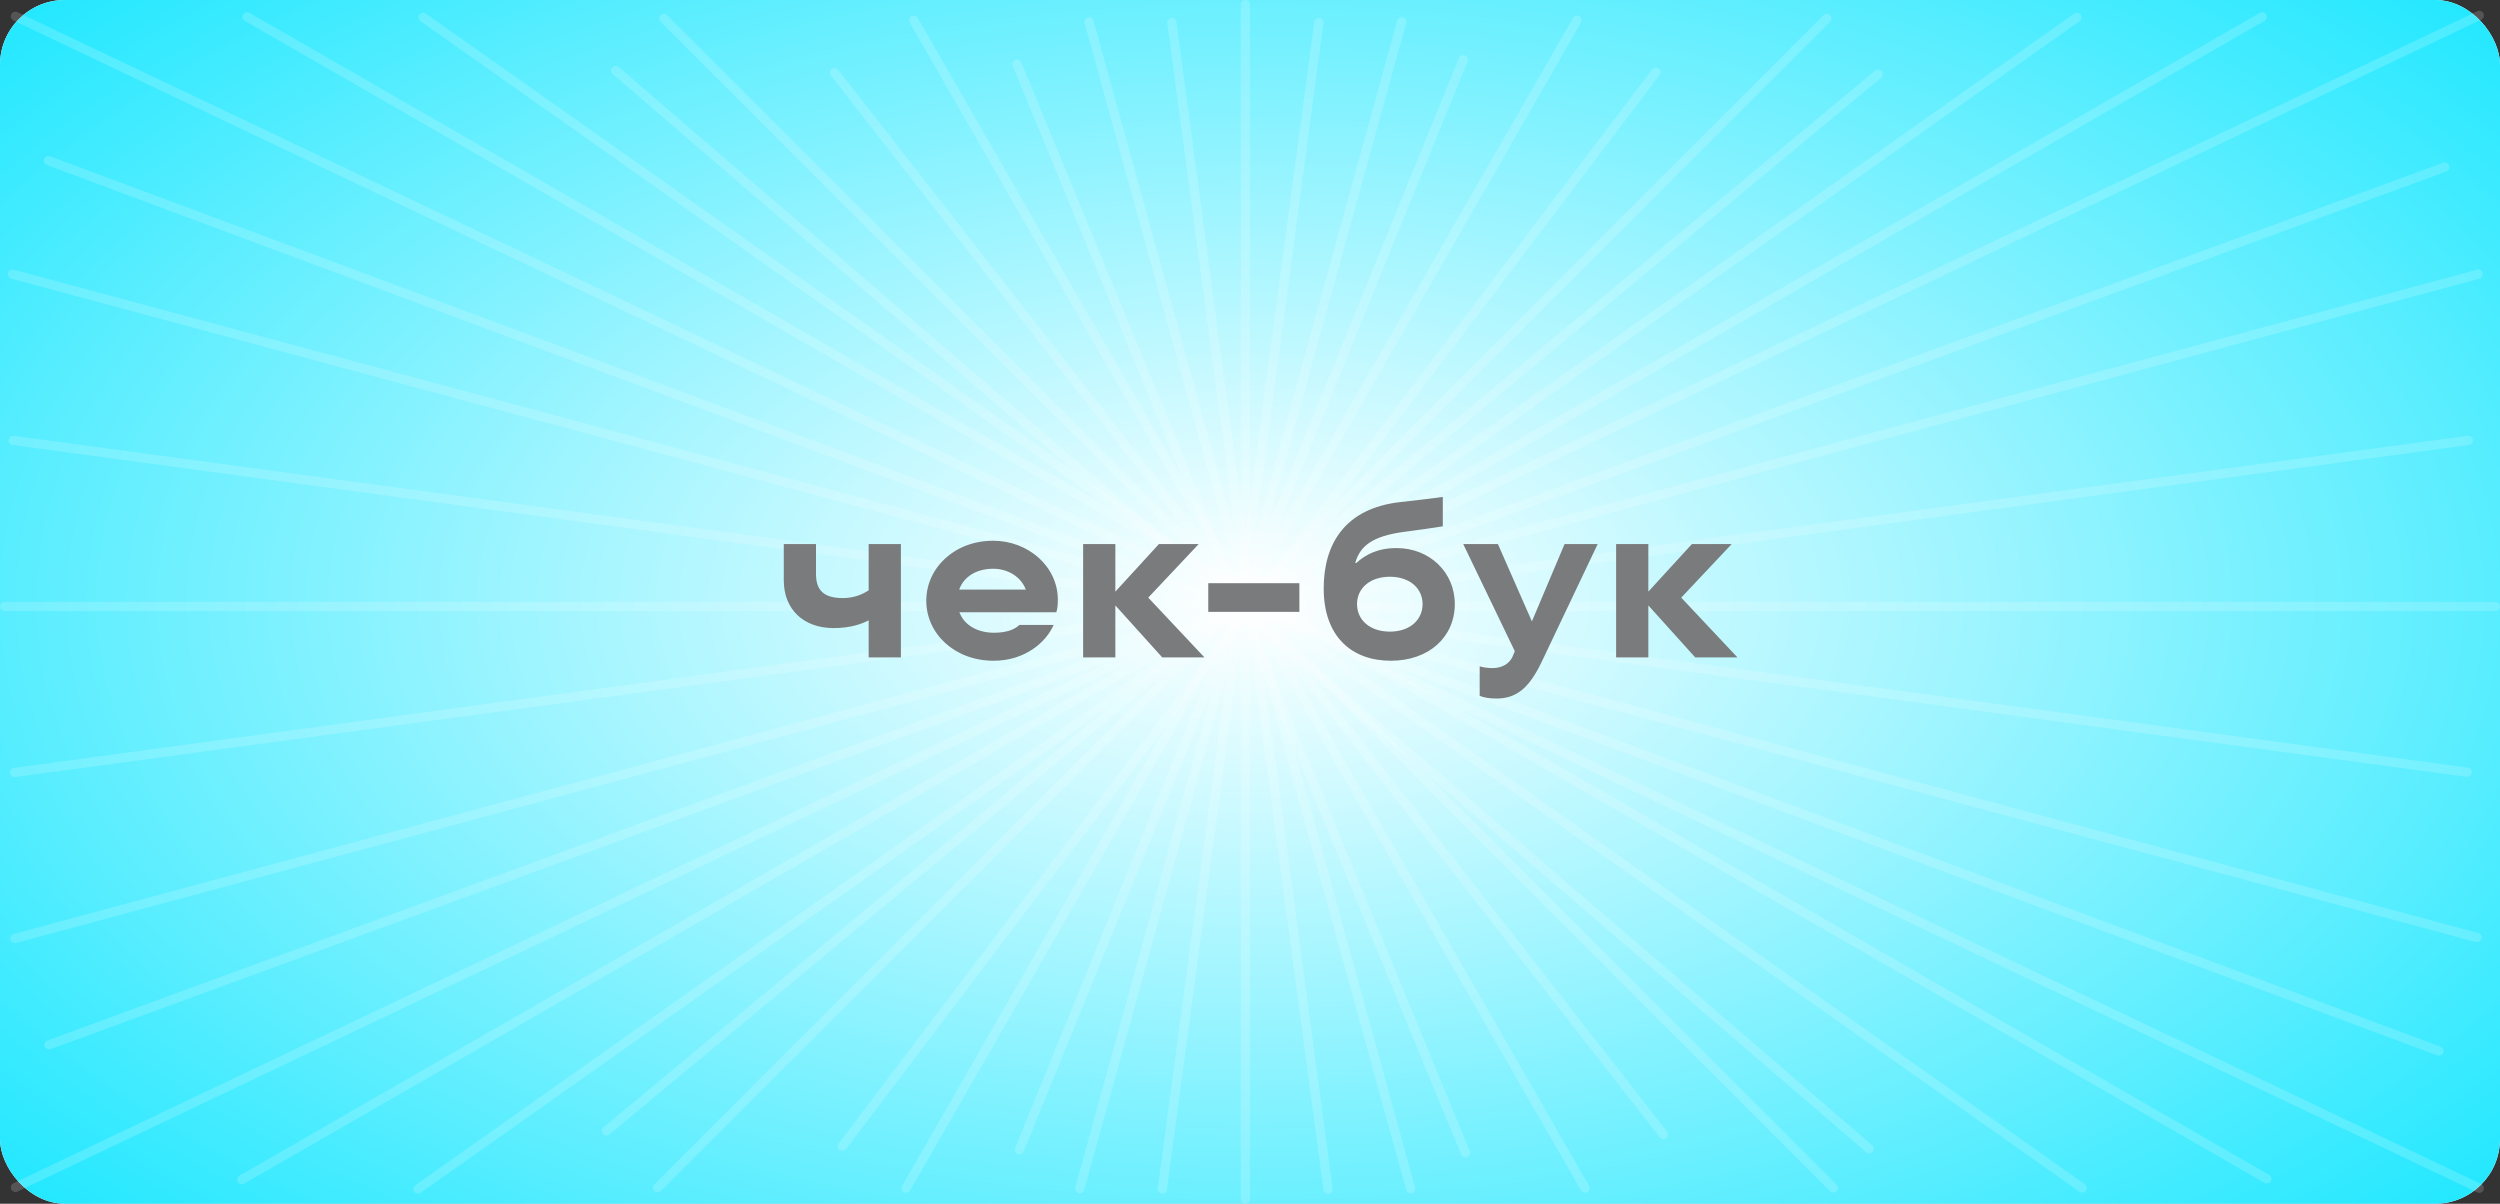 <?xml version="1.0" encoding="UTF-8"?> <svg xmlns="http://www.w3.org/2000/svg" width="270" height="130" viewBox="0 0 270 130" fill="none"><rect x="0" y="0" width="270" height="130" fill="#333333" stroke="none"/> <rect width="270" height="130" rx="7" fill="white"></rect> <rect width="270" height="130" rx="7" fill="url(#paint0_diamond_209_1696)"></rect> <line x1="1.666" y1="1.763" x2="267.763" y2="128.334" stroke="white" stroke-opacity="0.17" stroke-linecap="round"></line> <line x1="71.707" y1="2" x2="198" y2="128.293" stroke="white" stroke-opacity="0.17" stroke-linecap="round"></line> <line x1="45.697" y1="1.88" x2="224.88" y2="128.303" stroke="white" stroke-opacity="0.17" stroke-linecap="round"></line> <line x1="0.5" y1="-0.5" x2="219.793" y2="-0.5" transform="matrix(-0.817 0.577 0.577 0.817 225 2)" stroke="white" stroke-opacity="0.17" stroke-linecap="round"></line> <line x1="98.683" y1="2.184" x2="171.184" y2="128.317" stroke="white" stroke-opacity="0.17" stroke-linecap="round"></line> <line x1="90.132" y1="7.853" x2="179.656" y2="122.532" stroke="white" stroke-opacity="0.17" stroke-linecap="round"></line> <line x1="178.819" y1="7.816" x2="90.976" y2="123.788" stroke="white" stroke-opacity="0.17" stroke-linecap="round"></line> <line x1="0.5" y1="-0.5" x2="145.986" y2="-0.5" transform="matrix(-0.498 0.867 0.867 0.498 171 2)" stroke="white" stroke-opacity="0.17" stroke-linecap="round"></line> <line x1="117.615" y1="2.349" x2="152.349" y2="128.385" stroke="white" stroke-opacity="0.17" stroke-linecap="round"></line> <line x1="0.5" y1="-0.5" x2="131.235" y2="-0.5" transform="matrix(-0.266 0.964 0.964 0.266 152 2)" stroke="white" stroke-opacity="0.17" stroke-linecap="round"></line> <line x1="0.5" y1="-0.5" x2="179.105" y2="-0.5" transform="matrix(-0.707 0.707 0.707 0.707 198 2)" stroke="white" stroke-opacity="0.17" stroke-linecap="round"></line> <line x1="0.5" y1="-0.5" x2="179.105" y2="-0.5" transform="matrix(-0.769 0.639 0.639 0.769 203.545 8.077)" stroke="white" stroke-opacity="0.17" stroke-linecap="round"></line> <line x1="0.5" y1="-0.5" x2="179.105" y2="-0.5" transform="matrix(0.758 0.652 0.652 -0.758 66.441 6.912)" stroke="white" stroke-opacity="0.17" stroke-linecap="round"></line> <line x1="267.763" y1="1.666" x2="1.666" y2="128.237" stroke="white" stroke-opacity="0.17" stroke-linecap="round"></line> <line x1="267.647" y1="29.613" x2="1.613" y2="101.353" stroke="white" stroke-opacity="0.17" stroke-linecap="round"></line> <line x1="0.5" y1="-0.5" x2="276.038" y2="-0.5" transform="matrix(0.966 0.26 0.26 -0.966 1 29)" stroke="white" stroke-opacity="0.17" stroke-linecap="round"></line> <line x1="0.5" y1="-0.5" x2="276.038" y2="-0.5" transform="matrix(0.937 0.349 0.349 -0.937 4.938 16.71)" stroke="white" stroke-opacity="0.17" stroke-linecap="round"></line> <line x1="26.683" y1="1.816" x2="244.816" y2="127.317" stroke="white" stroke-opacity="0.17" stroke-linecap="round"></line> <line x1="0.5" y1="-0.5" x2="252.16" y2="-0.5" transform="matrix(-0.867 0.499 0.499 0.867 245 2)" stroke="white" stroke-opacity="0.17" stroke-linecap="round"></line> <line x1="0.5" y1="-0.5" x2="276.038" y2="-0.5" transform="matrix(0.939 -0.344 -0.344 -0.939 4.66 112.537)" stroke="white" stroke-opacity="0.17" stroke-linecap="round"></line> <line x1="266.572" y1="47.562" x2="1.563" y2="83.428" stroke="white" stroke-opacity="0.17" stroke-linecap="round"></line> <line x1="0.5" y1="-0.5" x2="267.925" y2="-0.5" transform="matrix(0.991 0.134 0.134 -0.991 1 47)" stroke="white" stroke-opacity="0.17" stroke-linecap="round"></line> <line x1="134.5" y1="0.5" x2="134.5" y2="129.5" stroke="white" stroke-opacity="0.17" stroke-linecap="round"></line> <line x1="126.562" y1="2.429" x2="143.429" y2="128.438" stroke="white" stroke-opacity="0.17" stroke-linecap="round"></line> <line x1="0.5" y1="-0.5" x2="127.633" y2="-0.5" transform="matrix(-0.133 0.991 0.991 0.133 143 2)" stroke="white" stroke-opacity="0.17" stroke-linecap="round"></line> <line x1="0.5" y1="-0.5" x2="127.633" y2="-0.5" transform="matrix(-0.377 0.926 0.926 0.377 158.682 6.172)" stroke="white" stroke-opacity="0.17" stroke-linecap="round"></line> <line x1="0.5" y1="-0.5" x2="127.633" y2="-0.5" transform="matrix(0.381 0.925 0.925 -0.381 110.107 6.259)" stroke="white" stroke-opacity="0.17" stroke-linecap="round"></line> <line x1="269.5" y1="65.5" x2="0.5" y2="65.5" stroke="white" stroke-opacity="0.17" stroke-linecap="round"></line> <path d="M93.816 63.752C93.096 64.232 92.16 64.592 91.032 64.592C88.992 64.592 88.128 63.776 88.128 62V58.76H84.648V62.672C84.648 65.84 86.808 67.832 90.024 67.832C91.872 67.832 93.096 67.376 93.816 66.992V71H97.296V58.76H93.816V63.752ZM114.247 64.784C114.247 61.136 111.007 58.4 107.263 58.4C103.063 58.4 100.039 61.352 100.039 64.88C100.039 68.408 103.063 71.36 107.311 71.36C110.695 71.36 112.975 69.368 113.791 67.496H110.095C109.663 67.904 108.871 68.336 107.359 68.336C105.559 68.336 104.143 67.52 103.615 66.128H114.079C114.199 65.84 114.247 65.264 114.247 64.784ZM107.263 61.424C108.823 61.424 110.263 62.264 110.791 63.68H103.591C104.095 62.24 105.511 61.424 107.263 61.424ZM124.01 64.544L129.458 58.76H125.162L120.458 63.896V58.76H116.978V71H120.458V65.384L125.522 71H130.082L124.01 64.544ZM140.333 66.08V62.984H130.493V66.08H140.333ZM150.207 71.36C154.359 71.36 157.119 68.768 157.119 65.24C157.119 61.808 154.407 59.192 150.831 59.192C148.743 59.192 147.423 59.936 146.487 60.8H146.367C146.871 58.976 148.215 57.896 151.647 57.44C153.111 57.248 154.695 57.032 155.823 56.84V53.672C154.359 53.864 152.967 54.032 151.239 54.224C145.239 54.896 142.959 58.76 142.959 63.56C142.959 68.768 146.007 71.36 150.207 71.36ZM150.111 68.216C147.927 68.216 146.559 66.944 146.559 65.24C146.559 63.56 147.927 62.288 150.111 62.288C152.271 62.288 153.639 63.56 153.639 65.24C153.639 66.944 152.271 68.216 150.111 68.216ZM165.446 67.112L161.774 58.76H158.03L163.598 70.328L163.382 70.856C162.998 71.792 162.062 72.152 161.222 72.152C160.694 72.152 160.166 72.08 159.806 71.96V75.152C160.262 75.344 160.886 75.44 161.606 75.44C163.766 75.44 165.134 74.336 166.502 71.48L172.55 58.76H168.974L165.446 67.112ZM181.573 64.544L187.021 58.76H182.725L178.021 63.896V58.76H174.541V71H178.021V65.384L183.085 71H187.645L181.573 64.544Z" fill="#797B7C"></path> <defs> <radialGradient id="paint0_diamond_209_1696" cx="0" cy="0" r="1" gradientUnits="userSpaceOnUse" gradientTransform="translate(135 65) rotate(90) scale(205 379)"> <stop stop-color="white"></stop> <stop offset="0.552" stop-color="#00E4FF"></stop> </radialGradient> </defs> </svg> 